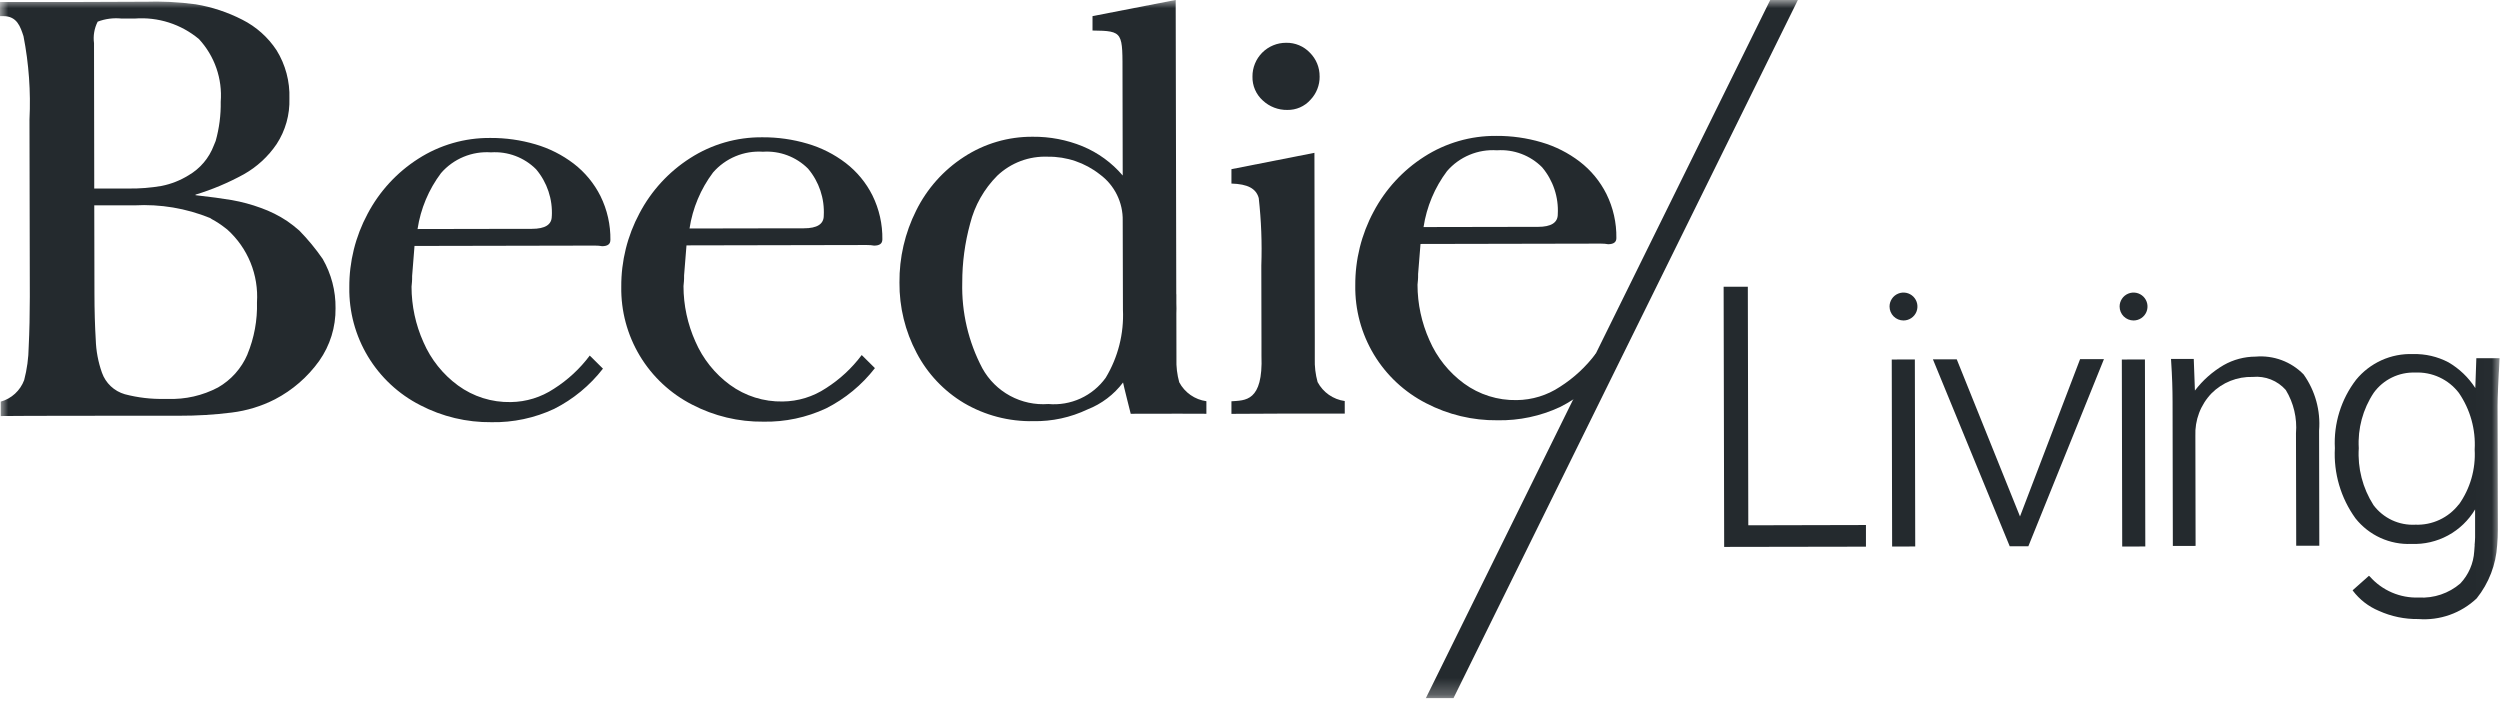 <?xml version="1.0" encoding="UTF-8"?> <svg xmlns="http://www.w3.org/2000/svg" width="153" height="43" viewBox="0 0 153 43" fill="none"><g id="beedieliving_logo 1" clip-path="url(#clip0_195_296)"><g id="Group 28"><g id="Clip path group"><mask id="mask0_195_296" style="mask-type:luminance" maskUnits="userSpaceOnUse" x="0" y="0" width="153" height="43"><g id="clip-path"><path id="Rectangle 16" d="M152.989 0H0V42.739H152.989V0Z" fill="white"></path></g></mask><g mask="url(#mask0_195_296)"><g id="Group 4"><path id="Path 9" d="M37.355 14.691C37.355 14.941 37.186 15.066 36.849 15.067C36.774 15.055 36.705 15.046 36.642 15.039C36.579 15.032 36.498 15.03 36.398 15.03L25.368 15.052L25.222 16.891C25.222 17.041 25.222 17.16 25.213 17.247C25.204 17.334 25.197 17.435 25.186 17.547C25.187 18.717 25.435 19.874 25.915 20.941C26.372 21.996 27.102 22.911 28.03 23.591C28.966 24.274 30.1 24.631 31.258 24.607C32.199 24.596 33.118 24.312 33.902 23.791C34.75 23.253 35.492 22.565 36.093 21.761L36.901 22.561C36.1 23.594 35.08 24.435 33.914 25.024C32.715 25.584 31.403 25.863 30.08 25.838C28.562 25.855 27.063 25.497 25.716 24.796C24.392 24.12 23.284 23.087 22.517 21.814C21.75 20.54 21.356 19.077 21.378 17.591C21.368 16.021 21.752 14.474 22.494 13.091C23.217 11.717 24.285 10.554 25.594 9.718C26.91 8.872 28.445 8.428 30.01 8.443C30.943 8.437 31.872 8.568 32.768 8.832C33.617 9.079 34.412 9.481 35.115 10.018C35.803 10.548 36.362 11.226 36.751 12.003C37.163 12.84 37.37 13.762 37.357 14.694M33.771 13.238C33.83 12.191 33.486 11.161 32.809 10.36C32.45 10 32.017 9.722 31.541 9.543C31.065 9.364 30.556 9.29 30.049 9.324C29.476 9.284 28.902 9.378 28.371 9.598C27.841 9.818 27.369 10.158 26.992 10.591C26.236 11.597 25.742 12.774 25.554 14.017L31.894 14.005H32.55C33.363 14.005 33.769 13.748 33.768 13.234" fill="#242A2E"></path><path id="Path 10" d="M54 14.656C54 14.906 53.831 15.031 53.494 15.032C53.419 15.02 53.35 15.011 53.287 15.004C53.224 14.997 53.143 14.995 53.043 14.995L42.013 15.017L41.866 16.855C41.866 17.005 41.866 17.124 41.857 17.211C41.848 17.298 41.841 17.399 41.83 17.511C41.831 18.681 42.08 19.838 42.559 20.905C43.017 21.96 43.747 22.875 44.675 23.555C45.611 24.238 46.745 24.595 47.903 24.571C48.844 24.561 49.762 24.279 50.546 23.759C51.394 23.221 52.136 22.533 52.737 21.729L53.545 22.529C52.745 23.562 51.724 24.403 50.558 24.992C49.359 25.552 48.047 25.831 46.724 25.806C45.206 25.823 43.707 25.465 42.36 24.764C41.035 24.087 39.926 23.053 39.159 21.778C38.392 20.503 37.998 19.038 38.022 17.55C38.012 15.98 38.396 14.433 39.138 13.05C39.861 11.675 40.929 10.513 42.238 9.677C43.554 8.831 45.089 8.387 46.654 8.402C47.587 8.396 48.517 8.527 49.412 8.791C50.261 9.038 51.057 9.44 51.759 9.977C52.447 10.507 53.007 11.185 53.395 11.962C53.807 12.799 54.014 13.721 54.001 14.653M50.414 13.2C50.473 12.153 50.129 11.123 49.452 10.322C49.093 9.962 48.66 9.684 48.184 9.505C47.708 9.326 47.199 9.252 46.692 9.286C46.119 9.247 45.545 9.342 45.015 9.563C44.485 9.784 44.013 10.124 43.637 10.558C42.882 11.563 42.388 12.741 42.199 13.984L48.539 13.972H49.196C50.009 13.972 50.415 13.714 50.414 13.2Z" fill="#242A2E"></path><path id="Path 11" d="M82.299 25.314C81.874 25.302 75.864 25.314 75.364 25.328V24.559C76.189 24.495 77.31 24.61 77.202 21.759V20.915L77.193 16.398V16.248C77.241 14.87 77.188 13.491 77.035 12.121C76.871 11.533 76.357 11.264 75.364 11.234V10.353L80.443 9.353L80.465 20.663V21.939C80.449 22.426 80.507 22.913 80.637 23.383C80.803 23.694 81.039 23.961 81.328 24.163C81.617 24.364 81.949 24.495 82.298 24.543L82.299 25.314Z" fill="#242A2E"></path><path id="Path 12" d="M80.762 4.68C80.769 5.215 80.564 5.731 80.193 6.116C80.017 6.312 79.801 6.468 79.559 6.574C79.318 6.679 79.056 6.732 78.793 6.728C78.233 6.74 77.691 6.532 77.282 6.149C77.078 5.965 76.915 5.739 76.806 5.487C76.698 5.235 76.644 4.962 76.651 4.687C76.648 4.415 76.7 4.146 76.803 3.895C76.905 3.643 77.057 3.415 77.248 3.222C77.44 3.03 77.668 2.877 77.919 2.774C78.17 2.67 78.439 2.618 78.711 2.619C78.982 2.613 79.252 2.664 79.503 2.769C79.753 2.873 79.979 3.029 80.166 3.226C80.357 3.416 80.508 3.643 80.61 3.892C80.712 4.142 80.763 4.409 80.76 4.679" fill="#242A2E"></path><path id="Path 13" d="M98.922 14.57C98.922 14.82 98.754 14.945 98.416 14.946C98.341 14.934 98.272 14.925 98.209 14.918C98.147 14.911 98.065 14.908 97.965 14.909L86.935 14.931L86.788 16.77C86.788 16.92 86.788 17.039 86.779 17.126C86.77 17.213 86.763 17.314 86.752 17.426C86.753 18.596 87.002 19.753 87.481 20.82C87.939 21.875 88.67 22.79 89.597 23.47C90.533 24.153 91.667 24.51 92.825 24.486C93.766 24.476 94.684 24.194 95.468 23.674C96.316 23.136 97.059 22.448 97.659 21.644L98.467 22.444C97.667 23.477 96.647 24.318 95.48 24.907C94.281 25.467 92.969 25.746 91.645 25.721C90.127 25.738 88.628 25.38 87.281 24.679C85.956 24.002 84.847 22.968 84.08 21.693C83.314 20.417 82.92 18.953 82.943 17.465C82.934 15.895 83.317 14.348 84.059 12.965C84.782 11.591 85.851 10.428 87.159 9.592C88.476 8.746 90.011 8.302 91.575 8.317C92.509 8.311 93.438 8.442 94.333 8.706C95.182 8.953 95.978 9.355 96.68 9.892C97.369 10.422 97.928 11.1 98.316 11.877C98.728 12.713 98.936 13.636 98.922 14.568M95.336 13.112C95.396 12.065 95.051 11.035 94.374 10.234C94.015 9.874 93.583 9.595 93.107 9.417C92.631 9.238 92.122 9.163 91.614 9.198C91.041 9.159 90.467 9.254 89.937 9.475C89.407 9.696 88.936 10.036 88.559 10.47C87.804 11.475 87.31 12.653 87.121 13.896L93.462 13.884H94.118C94.932 13.884 95.338 13.626 95.336 13.112Z" fill="#242A2E"></path><path id="Path 14" d="M72.17 23.397C72.039 22.927 71.981 22.44 71.998 21.953V21.805L71.993 19.198C72.002 18.976 72.002 18.766 71.993 18.57V18.008H71.988L71.952 -0.003L66.862 0.987V1.868C68.788 1.891 68.693 1.968 68.698 4.663L68.71 10.741C68.045 9.96 67.205 9.348 66.258 8.954C65.29 8.558 64.253 8.359 63.208 8.369C61.711 8.357 60.243 8.787 58.99 9.606C57.739 10.416 56.73 11.549 56.07 12.885C55.383 14.253 55.033 15.765 55.047 17.296C55.035 18.794 55.395 20.272 56.097 21.596C56.761 22.868 57.765 23.931 58.997 24.667C60.281 25.421 61.75 25.804 63.239 25.775C64.386 25.796 65.522 25.549 66.558 25.056C67.421 24.718 68.173 24.148 68.731 23.408C68.743 23.515 69.2 25.323 69.2 25.323C71.108 25.317 73.569 25.315 73.831 25.323V24.554C73.482 24.506 73.15 24.376 72.861 24.175C72.573 23.974 72.336 23.707 72.17 23.397ZM68.724 18.958C68.791 20.417 68.425 21.863 67.672 23.115C67.277 23.666 66.745 24.104 66.128 24.387C65.512 24.669 64.833 24.786 64.158 24.726C63.346 24.787 62.534 24.613 61.818 24.225C61.102 23.837 60.513 23.252 60.12 22.539C59.266 20.923 58.843 19.116 58.89 17.289C58.888 16.073 59.05 14.862 59.371 13.689C59.65 12.577 60.225 11.561 61.035 10.75C61.447 10.36 61.932 10.056 62.464 9.856C62.995 9.657 63.561 9.567 64.128 9.59C65.281 9.576 66.404 9.958 67.31 10.672C67.753 10.997 68.112 11.424 68.355 11.916C68.599 12.409 68.721 12.953 68.71 13.502L68.724 18.958Z" fill="#242A2E"></path><path id="Path 15" d="M88.947 42.739H87.256L108.337 0H110.03L88.947 42.739Z" fill="#242A2E"></path><path id="Path 16" d="M19.746 15.843C19.319 15.225 18.841 14.645 18.315 14.108C18.079 13.9 17.83 13.706 17.571 13.527C17.072 13.196 16.535 12.928 15.971 12.727C15.393 12.514 14.797 12.353 14.191 12.246C13.612 12.147 12.87 12.047 11.965 11.946V11.913C12.989 11.601 13.979 11.184 14.917 10.669C15.723 10.216 16.412 9.582 16.93 8.817C17.47 7.99 17.743 7.017 17.712 6.03C17.747 4.99 17.474 3.963 16.927 3.077C16.403 2.28 15.679 1.634 14.827 1.205C13.931 0.746 12.97 0.428 11.977 0.263C10.933 0.122 9.878 0.07 8.825 0.108H8.244C7.756 0.122 0.6 0.133 0 0.121V0.987H0.208C1.046 0.987 1.249 1.642 1.438 2.216C1.766 3.895 1.888 5.607 1.804 7.316L1.825 18.159C1.825 19.247 1.802 20.269 1.756 21.226C1.746 21.913 1.653 22.597 1.479 23.262C1.361 23.579 1.169 23.864 0.92 24.093C0.671 24.322 0.371 24.489 0.045 24.58V25.462C0.8 25.443 9.206 25.443 9.756 25.443H10.976C12.046 25.446 13.114 25.382 14.176 25.249C15.101 25.136 15.999 24.861 16.829 24.437C17.903 23.877 18.83 23.072 19.535 22.087C20.201 21.143 20.551 20.013 20.535 18.858C20.548 17.803 20.276 16.764 19.75 15.849M5.976 1.326C6.442 1.149 6.943 1.084 7.439 1.135H8.246C9.671 1.026 11.082 1.477 12.178 2.393C12.651 2.906 13.014 3.512 13.243 4.171C13.472 4.831 13.562 5.531 13.508 6.227C13.522 7.038 13.418 7.846 13.199 8.627C13.199 8.627 13.118 8.814 13.086 8.901C12.797 9.67 12.251 10.315 11.541 10.728C11.035 11.041 10.476 11.262 9.892 11.378C9.223 11.494 8.545 11.547 7.867 11.538H5.767V10.938L5.754 2.943V2.643C5.693 2.193 5.771 1.734 5.976 1.329M15.142 21.693C14.777 22.544 14.146 23.253 13.342 23.713C12.399 24.21 11.342 24.452 10.276 24.413H10.088C9.262 24.433 8.438 24.337 7.639 24.127C7.317 24.034 7.022 23.866 6.779 23.637C6.535 23.407 6.35 23.123 6.239 22.807C6.009 22.159 5.881 21.479 5.86 20.791C5.809 19.947 5.782 19.006 5.78 17.968L5.769 12.568H8.225C9.808 12.481 11.39 12.746 12.859 13.343C12.89 13.368 12.924 13.391 12.959 13.41C13.249 13.565 13.525 13.746 13.783 13.95C13.826 13.984 13.871 14.016 13.912 14.05C14.531 14.607 15.016 15.298 15.331 16.069C15.645 16.841 15.78 17.674 15.727 18.505C15.758 19.595 15.558 20.678 15.142 21.686" fill="#242A2E"></path><path id="Path 17" d="M105.519 33.471L105.486 17.548H106.967L106.996 32.148L114.196 32.131V33.456L105.519 33.471Z" fill="#242A2E"></path><path id="Path 18" d="M122.995 33.432L118.295 21.993H119.754L123.624 31.607L127.303 21.977H128.762L124.135 33.432H122.995Z" fill="#242A2E"></path><path id="Path 19" d="M132.978 33.411L132.961 24.581C132.961 24.21 132.953 23.827 132.941 23.434C132.929 23.041 132.903 22.551 132.866 21.966H134.258L134.329 23.903C134.807 23.274 135.403 22.745 136.085 22.346C136.682 22.006 137.357 21.827 138.044 21.825C138.584 21.778 139.127 21.852 139.635 22.04C140.143 22.229 140.603 22.527 140.981 22.915C141.69 23.913 142.026 25.129 141.928 26.349L141.942 33.398H140.528L140.514 26.516C140.591 25.59 140.373 24.663 139.891 23.868C139.641 23.584 139.328 23.363 138.976 23.224C138.624 23.085 138.245 23.032 137.868 23.068C137.401 23.054 136.935 23.136 136.501 23.309C136.067 23.482 135.672 23.743 135.343 24.075C135.011 24.421 134.753 24.83 134.583 25.278C134.414 25.726 134.337 26.204 134.357 26.683L134.37 33.409L132.978 33.411Z" fill="#242A2E"></path><path id="Rectangle 14" d="M117.189 21.999L115.775 22.002L115.798 33.448L117.212 33.445L117.189 21.999Z" fill="#242A2E"></path><path id="Path 20" d="M115.64 18.759C115.64 18.59 115.69 18.425 115.784 18.285C115.877 18.144 116.011 18.035 116.167 17.97C116.323 17.905 116.495 17.889 116.66 17.921C116.826 17.954 116.978 18.036 117.098 18.155C117.217 18.275 117.298 18.427 117.331 18.592C117.364 18.758 117.347 18.93 117.283 19.086C117.218 19.242 117.109 19.375 116.968 19.469C116.828 19.563 116.663 19.613 116.494 19.613C116.267 19.613 116.05 19.523 115.89 19.363C115.73 19.203 115.64 18.985 115.64 18.759Z" fill="#242A2E"></path><path id="Rectangle 15" d="M131.27 21.999L129.856 22.002L129.879 33.448L131.293 33.445L131.27 21.999Z" fill="#242A2E"></path><path id="Path 21" d="M129.72 18.759C129.72 18.59 129.77 18.425 129.864 18.285C129.957 18.144 130.091 18.035 130.247 17.97C130.403 17.905 130.575 17.889 130.74 17.921C130.906 17.954 131.058 18.036 131.178 18.155C131.297 18.275 131.378 18.427 131.411 18.592C131.444 18.758 131.427 18.93 131.363 19.086C131.298 19.242 131.189 19.375 131.048 19.469C130.908 19.563 130.743 19.613 130.574 19.613C130.347 19.613 130.13 19.523 129.97 19.363C129.81 19.203 129.72 18.985 129.72 18.759Z" fill="#242A2E"></path><path id="Path 22" d="M152.989 21.922H151.552L151.489 23.748C151.071 23.098 150.505 22.557 149.837 22.169C149.17 21.821 148.426 21.649 147.675 21.669C147.013 21.645 146.354 21.774 145.75 22.046C145.147 22.319 144.614 22.727 144.194 23.239C143.276 24.435 142.815 25.919 142.894 27.424C142.81 28.959 143.255 30.477 144.156 31.724C144.563 32.237 145.086 32.646 145.681 32.918C146.277 33.19 146.929 33.317 147.583 33.288C148.362 33.319 149.135 33.14 149.82 32.768C150.505 32.396 151.078 31.846 151.476 31.176V32.89C151.476 33.057 151.457 33.205 151.446 33.361H151.452C151.443 33.49 151.435 33.619 151.423 33.742C151.379 34.479 151.076 35.177 150.568 35.712C149.865 36.315 148.955 36.622 148.03 36.569C147.465 36.59 146.903 36.485 146.385 36.262C145.866 36.039 145.403 35.703 145.03 35.279C145.013 35.257 144.993 35.257 144.976 35.241L143.984 36.123C143.984 36.131 143.984 36.137 143.99 36.145C144.403 36.694 144.956 37.122 145.59 37.386C146.348 37.728 147.173 37.899 148.005 37.886C148.655 37.936 149.308 37.849 149.922 37.631C150.536 37.414 151.098 37.07 151.572 36.622C152.317 35.691 152.756 34.552 152.827 33.361C152.853 33.054 152.867 32.745 152.866 32.405L152.851 24.833C152.851 24.595 152.861 24.233 152.882 23.733C152.903 23.233 152.936 22.633 152.982 21.913M150.477 30.871C150.165 31.274 149.762 31.597 149.3 31.812C148.839 32.028 148.333 32.13 147.824 32.111C147.33 32.138 146.838 32.043 146.39 31.834C145.942 31.624 145.553 31.308 145.257 30.912C144.595 29.875 144.28 28.655 144.357 27.428C144.286 26.228 144.608 25.037 145.274 24.036C145.563 23.638 145.945 23.317 146.388 23.102C146.83 22.887 147.318 22.783 147.81 22.801C148.322 22.777 148.832 22.878 149.297 23.094C149.762 23.31 150.168 23.635 150.48 24.042C151.18 25.06 151.521 26.282 151.45 27.515C151.518 28.714 151.177 29.901 150.482 30.88" fill="#242A2E"></path></g></g></g></g></g><defs><clipPath id="clip0_195_296"><rect width="152.989" height="42.739" fill="white"></rect></clipPath></defs></svg> 
